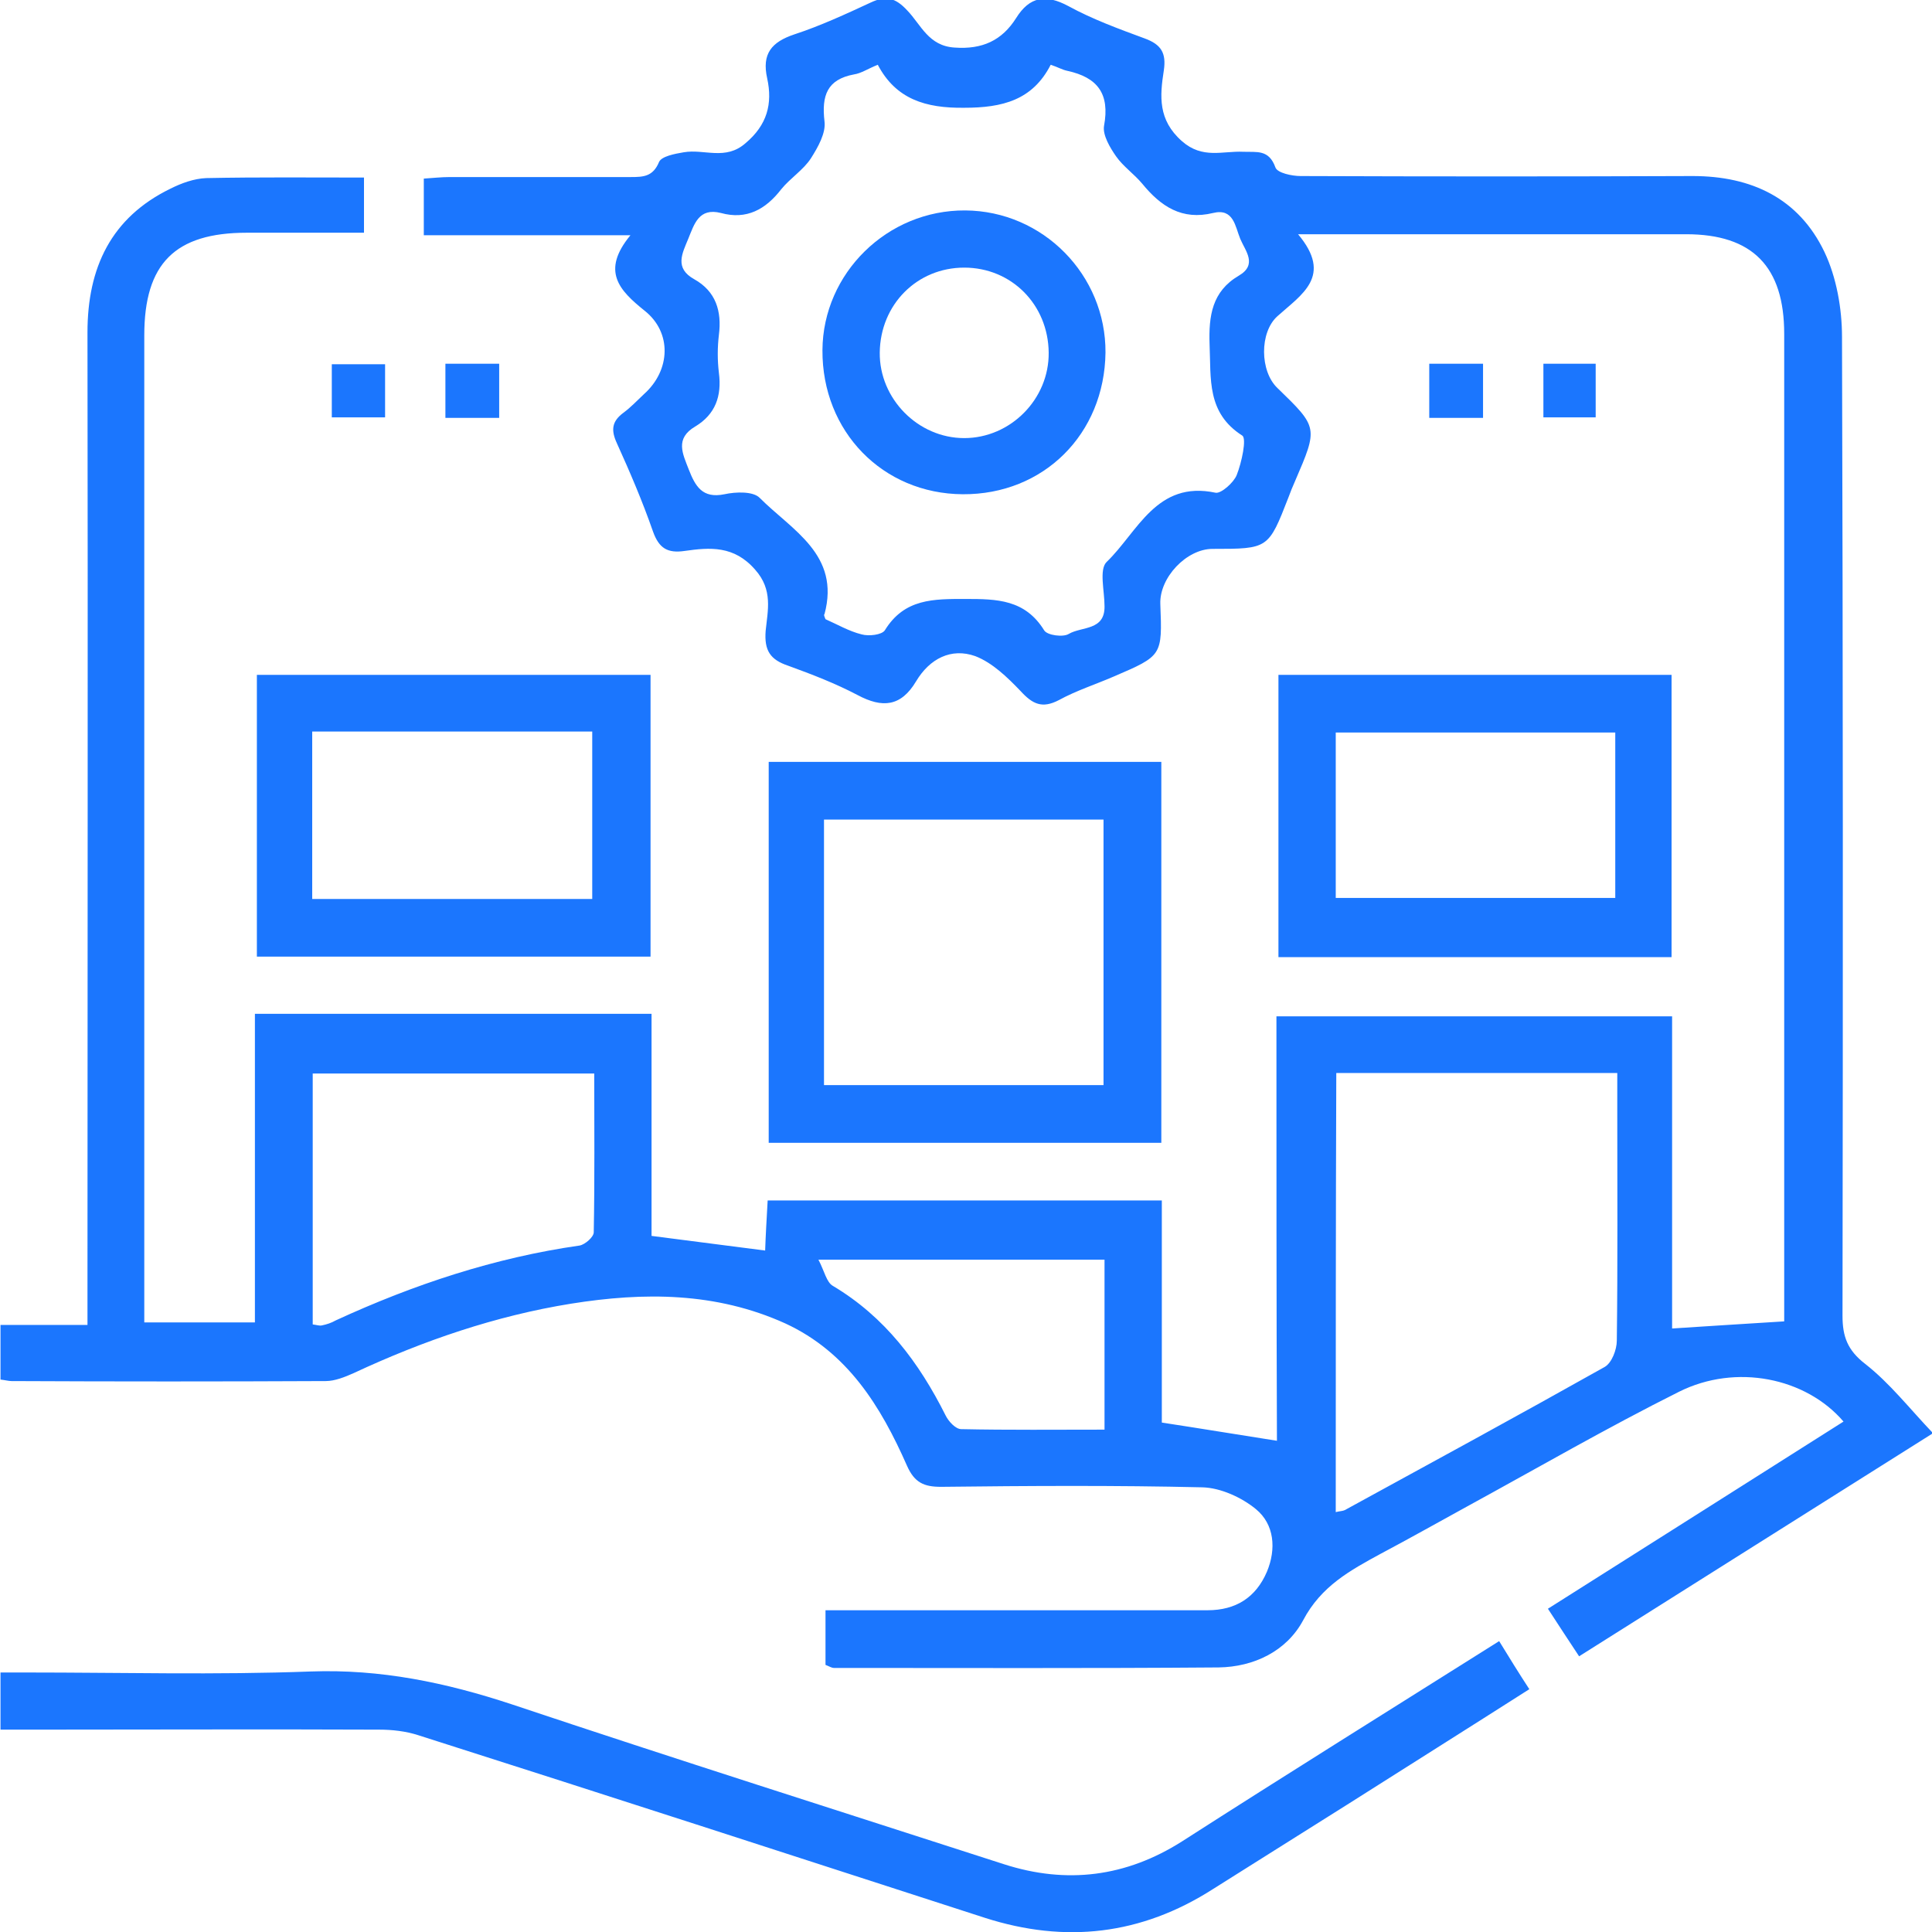 <svg width="50" height="50" viewBox="0 0 50 50" fill="none" xmlns="http://www.w3.org/2000/svg">
<g clip-path="url(#clip0_11347_1038)">
<g clip-path="url(#clip1_11347_1038)">
<path d="M33.034 26.303C36.469 26.303 39.839 26.303 43.274 26.303C43.274 29.013 43.274 31.71 43.274 34.381C44.249 34.315 45.16 34.263 46.175 34.197C46.175 34.053 46.175 33.818 46.175 33.582C46.175 25.268 46.175 16.955 46.175 8.641C46.175 6.9 45.355 6.062 43.638 6.062C40.554 6.062 37.484 6.062 34.4 6.062C34.192 6.062 33.971 6.062 33.594 6.062C34.505 7.148 33.685 7.62 33.06 8.183C32.592 8.602 32.605 9.61 33.06 10.042C34.114 11.063 34.114 11.063 33.516 12.451C33.451 12.595 33.399 12.726 33.346 12.87C32.826 14.205 32.826 14.205 31.382 14.205C30.705 14.205 30.003 14.951 30.029 15.632C30.081 16.968 30.081 16.968 28.832 17.505C28.35 17.714 27.856 17.871 27.401 18.12C26.971 18.343 26.724 18.225 26.412 17.884C26.074 17.531 25.683 17.151 25.241 16.981C24.616 16.758 24.057 17.046 23.706 17.636C23.315 18.29 22.834 18.329 22.196 17.989C21.624 17.688 21.012 17.452 20.401 17.23C19.933 17.073 19.776 16.837 19.815 16.326C19.867 15.803 20.011 15.266 19.542 14.742C18.996 14.114 18.371 14.166 17.721 14.258C17.278 14.323 17.057 14.192 16.901 13.76C16.628 12.975 16.302 12.215 15.964 11.469C15.808 11.129 15.834 10.906 16.133 10.683C16.329 10.539 16.485 10.369 16.667 10.199C17.356 9.584 17.395 8.602 16.68 8.039C16.029 7.515 15.548 7.018 16.316 6.088C14.455 6.088 12.738 6.088 10.968 6.088C10.968 5.577 10.968 5.132 10.968 4.622C11.189 4.609 11.411 4.582 11.645 4.582C13.206 4.582 14.767 4.582 16.329 4.582C16.654 4.582 16.901 4.569 17.057 4.19C17.122 4.046 17.46 3.98 17.695 3.941C18.228 3.849 18.775 4.163 19.295 3.705C19.855 3.234 19.998 2.684 19.855 2.029C19.711 1.388 19.971 1.087 20.557 0.89C21.234 0.668 21.884 0.367 22.535 0.065C22.925 -0.118 23.172 -0.065 23.484 0.275C23.836 0.642 24.031 1.191 24.707 1.231C25.423 1.283 25.93 1.047 26.295 0.471C26.646 -0.092 27.062 -0.157 27.648 0.157C28.272 0.498 28.949 0.746 29.625 0.995C30.055 1.152 30.185 1.375 30.12 1.82C30.016 2.488 29.964 3.103 30.588 3.653C31.122 4.124 31.642 3.902 32.176 3.928C32.527 3.941 32.839 3.862 33.008 4.334C33.06 4.478 33.438 4.556 33.659 4.556C37.041 4.569 40.424 4.569 43.807 4.556C45.329 4.556 46.552 5.132 47.216 6.52C47.528 7.175 47.671 7.986 47.671 8.72C47.697 17.164 47.697 25.609 47.684 34.053C47.684 34.59 47.814 34.944 48.27 35.297C48.907 35.795 49.415 36.449 50.026 37.091C46.904 39.055 43.924 40.94 40.867 42.865C40.606 42.472 40.359 42.092 40.06 41.634C42.623 40.011 45.173 38.4 47.71 36.79C46.734 35.651 44.926 35.284 43.456 36.017C41.595 36.947 39.787 37.994 37.965 38.989C37.224 39.395 36.482 39.814 35.74 40.207C34.947 40.639 34.192 41.045 33.724 41.935C33.294 42.734 32.449 43.14 31.538 43.153C28.22 43.179 24.903 43.166 21.585 43.166C21.52 43.166 21.468 43.127 21.364 43.087C21.364 42.642 21.364 42.197 21.364 41.673C21.624 41.673 21.858 41.673 22.079 41.673C25.137 41.673 28.194 41.673 31.252 41.673C31.98 41.673 32.501 41.346 32.787 40.678C33.034 40.089 32.982 39.447 32.501 39.055C32.136 38.754 31.59 38.505 31.122 38.492C28.871 38.439 26.607 38.453 24.356 38.479C23.914 38.479 23.667 38.374 23.471 37.929C22.795 36.397 21.936 34.996 20.323 34.25C18.527 33.438 16.667 33.438 14.78 33.739C12.829 34.053 10.955 34.695 9.16 35.533C8.925 35.638 8.665 35.742 8.431 35.742C5.725 35.755 3.006 35.755 0.299 35.742C0.221 35.742 0.13 35.716 0.013 35.703C0.013 35.245 0.013 34.8 0.013 34.289C0.742 34.289 1.444 34.289 2.264 34.289C2.264 33.949 2.264 33.687 2.264 33.412C2.264 25.137 2.277 16.876 2.264 8.602C2.264 6.926 2.876 5.63 4.411 4.883C4.697 4.739 5.022 4.622 5.335 4.609C6.675 4.582 8.015 4.595 9.42 4.595C9.42 5.041 9.42 5.473 9.42 6.023C8.418 6.023 7.403 6.023 6.388 6.023C4.528 6.023 3.734 6.821 3.734 8.68C3.734 16.955 3.734 25.216 3.734 33.49C3.734 33.726 3.734 33.962 3.734 34.224C4.71 34.224 5.608 34.224 6.597 34.224C6.597 31.566 6.597 28.921 6.597 26.237C10.044 26.237 13.414 26.237 16.862 26.237C16.862 28.175 16.862 30.073 16.862 31.985C17.864 32.116 18.801 32.234 19.802 32.364C19.815 31.972 19.841 31.54 19.867 31.068C23.25 31.068 26.62 31.068 30.068 31.068C30.068 32.993 30.068 34.917 30.068 36.816C31.096 36.973 32.045 37.13 33.047 37.287C33.034 33.739 33.034 30.047 33.034 26.303ZM21.364 16.025C21.663 16.156 21.975 16.339 22.3 16.418C22.483 16.47 22.821 16.431 22.899 16.313C23.406 15.488 24.161 15.501 24.994 15.501C25.8 15.501 26.529 15.514 27.023 16.313C27.101 16.444 27.518 16.497 27.661 16.405C27.999 16.208 28.598 16.326 28.585 15.685C28.585 15.292 28.442 14.742 28.637 14.546C29.443 13.773 29.925 12.425 31.46 12.752C31.603 12.778 31.928 12.49 32.006 12.294C32.136 11.966 32.267 11.351 32.15 11.273C31.226 10.683 31.343 9.806 31.304 8.916C31.278 8.17 31.369 7.541 32.059 7.135C32.553 6.847 32.228 6.494 32.097 6.18C31.967 5.865 31.928 5.381 31.395 5.512C30.588 5.708 30.042 5.342 29.56 4.753C29.352 4.504 29.066 4.307 28.884 4.046C28.728 3.823 28.533 3.496 28.572 3.26C28.728 2.422 28.402 2.003 27.622 1.833C27.492 1.807 27.388 1.741 27.192 1.676C26.724 2.592 25.943 2.789 24.955 2.789C23.953 2.802 23.185 2.566 22.717 1.676C22.457 1.781 22.287 1.898 22.105 1.925C21.403 2.055 21.26 2.474 21.338 3.142C21.377 3.443 21.169 3.81 20.986 4.098C20.791 4.399 20.453 4.609 20.219 4.897C19.815 5.42 19.321 5.695 18.657 5.512C18.085 5.368 17.968 5.8 17.812 6.18C17.656 6.559 17.448 6.939 17.968 7.227C18.527 7.541 18.683 8.052 18.605 8.667C18.566 8.994 18.566 9.322 18.605 9.649C18.683 10.251 18.514 10.723 17.994 11.037C17.46 11.351 17.669 11.744 17.825 12.15C17.994 12.582 18.176 12.909 18.748 12.791C19.048 12.726 19.49 12.713 19.659 12.883C20.492 13.721 21.754 14.349 21.338 15.894C21.312 15.907 21.338 15.96 21.364 16.025ZM34.569 39.133C34.674 39.107 34.752 39.107 34.804 39.081C37.055 37.85 39.292 36.633 41.53 35.376C41.712 35.271 41.843 34.931 41.843 34.695C41.868 32.692 41.855 30.689 41.855 28.672C41.855 28.371 41.855 28.083 41.855 27.769C39.37 27.769 36.977 27.769 34.583 27.769C34.569 31.592 34.569 35.35 34.569 39.133ZM8.093 34.276C8.197 34.289 8.262 34.315 8.327 34.302C8.457 34.276 8.574 34.237 8.691 34.171C10.708 33.242 12.803 32.548 15.002 32.234C15.145 32.207 15.366 32.011 15.366 31.893C15.392 30.532 15.379 29.157 15.379 27.782C12.894 27.782 10.5 27.782 8.093 27.782C8.093 29.982 8.093 32.116 8.093 34.276ZM21.181 32.6C21.338 32.901 21.39 33.189 21.559 33.281C22.899 34.08 23.784 35.258 24.473 36.633C24.551 36.79 24.733 36.986 24.877 36.986C26.1 37.012 27.336 36.999 28.585 36.999C28.585 35.494 28.585 34.066 28.585 32.6C26.152 32.6 23.784 32.6 21.181 32.6Z" fill="#1B76FE"/>
<path d="M38.798 42.472C39.071 42.917 39.305 43.297 39.579 43.716C37.978 44.737 36.417 45.719 34.869 46.701C33.711 47.434 32.553 48.154 31.395 48.887C29.534 50.079 27.57 50.301 25.488 49.633C20.596 48.049 15.717 46.465 10.825 44.907C10.5 44.802 10.149 44.763 9.81 44.763C6.818 44.75 3.825 44.763 0.833 44.763C0.573 44.763 0.312 44.763 0.013 44.763C0.013 44.279 0.013 43.834 0.013 43.284C0.234 43.284 0.469 43.284 0.69 43.284C3.136 43.284 5.595 43.349 8.041 43.258C9.849 43.192 11.541 43.545 13.245 44.108C17.474 45.523 21.728 46.871 25.983 48.246C27.609 48.769 29.144 48.573 30.588 47.657C33.282 45.928 36.014 44.226 38.798 42.472Z" fill="#1B76FE"/>
<path d="M19.894 19.717C23.302 19.717 26.659 19.717 30.055 19.717C30.055 23.017 30.055 26.277 30.055 29.576C26.646 29.576 23.276 29.576 19.894 29.576C19.894 26.264 19.894 22.977 19.894 19.717ZM21.325 28.083C23.758 28.083 26.139 28.083 28.559 28.083C28.559 25.766 28.559 23.488 28.559 21.21C26.113 21.21 23.732 21.21 21.325 21.21C21.325 23.527 21.325 25.792 21.325 28.083Z" fill="#1B76FE"/>
<path d="M43.26 24.771C39.852 24.771 36.495 24.771 33.086 24.771C33.086 22.349 33.086 19.94 33.086 17.465C36.456 17.465 39.839 17.465 43.26 17.465C43.26 19.887 43.26 22.296 43.26 24.771ZM34.569 23.239C37.041 23.239 39.422 23.239 41.803 23.239C41.803 21.773 41.803 20.372 41.803 18.958C39.37 18.958 36.976 18.958 34.569 18.958C34.569 20.411 34.569 21.812 34.569 23.239Z" fill="#1B76FE"/>
<path d="M16.836 17.465C16.836 19.927 16.836 22.323 16.836 24.758C13.427 24.758 10.057 24.758 6.648 24.758C6.648 22.336 6.648 19.927 6.648 17.465C10.018 17.465 13.401 17.465 16.836 17.465ZM8.08 18.932C8.08 20.411 8.08 21.825 8.08 23.265C10.513 23.265 12.907 23.265 15.327 23.265C15.327 21.799 15.327 20.385 15.327 18.932C12.894 18.932 10.526 18.932 8.08 18.932Z" fill="#1B76FE"/>
<path d="M38.381 10.815C37.9 10.815 37.471 10.815 36.989 10.815C36.989 10.356 36.989 9.911 36.989 9.414C37.445 9.414 37.887 9.414 38.381 9.414C38.381 9.859 38.381 10.304 38.381 10.815Z" fill="#1B76FE"/>
<path d="M9.966 9.427C9.966 9.911 9.966 10.33 9.966 10.801C9.498 10.801 9.055 10.801 8.587 10.801C8.587 10.343 8.587 9.898 8.587 9.427C9.055 9.427 9.511 9.427 9.966 9.427Z" fill="#1B76FE"/>
<path d="M11.527 9.414C12.035 9.414 12.451 9.414 12.919 9.414C12.919 9.885 12.919 10.33 12.919 10.815C12.451 10.815 12.009 10.815 11.527 10.815C11.527 10.343 11.527 9.898 11.527 9.414Z" fill="#1B76FE"/>
<path d="M41.296 10.801C40.841 10.801 40.411 10.801 39.943 10.801C39.943 10.33 39.943 9.885 39.943 9.414C40.398 9.414 40.828 9.414 41.296 9.414C41.296 9.859 41.296 10.317 41.296 10.801Z" fill="#1B76FE"/>
<path d="M28.61 9.125C28.584 11.233 27.01 12.804 24.915 12.791C22.846 12.778 21.272 11.168 21.285 9.06C21.298 7.07 22.964 5.433 24.98 5.446C26.997 5.459 28.623 7.122 28.61 9.125ZM24.954 11.338C26.151 11.338 27.153 10.33 27.14 9.125C27.127 7.882 26.177 6.926 24.954 6.926C23.731 6.926 22.782 7.882 22.768 9.125C22.755 10.317 23.757 11.338 24.954 11.338Z" fill="#1B76FE"/>
</g>
</g>
<defs>
<clipPath id="clip0_11347_1038">
<rect width="50" height="50" fill="white"/>
</clipPath>
<clipPath id="clip1_11347_1038">
<rect width="50" height="50" fill="white"/>
</clipPath>
</defs>
</svg>
